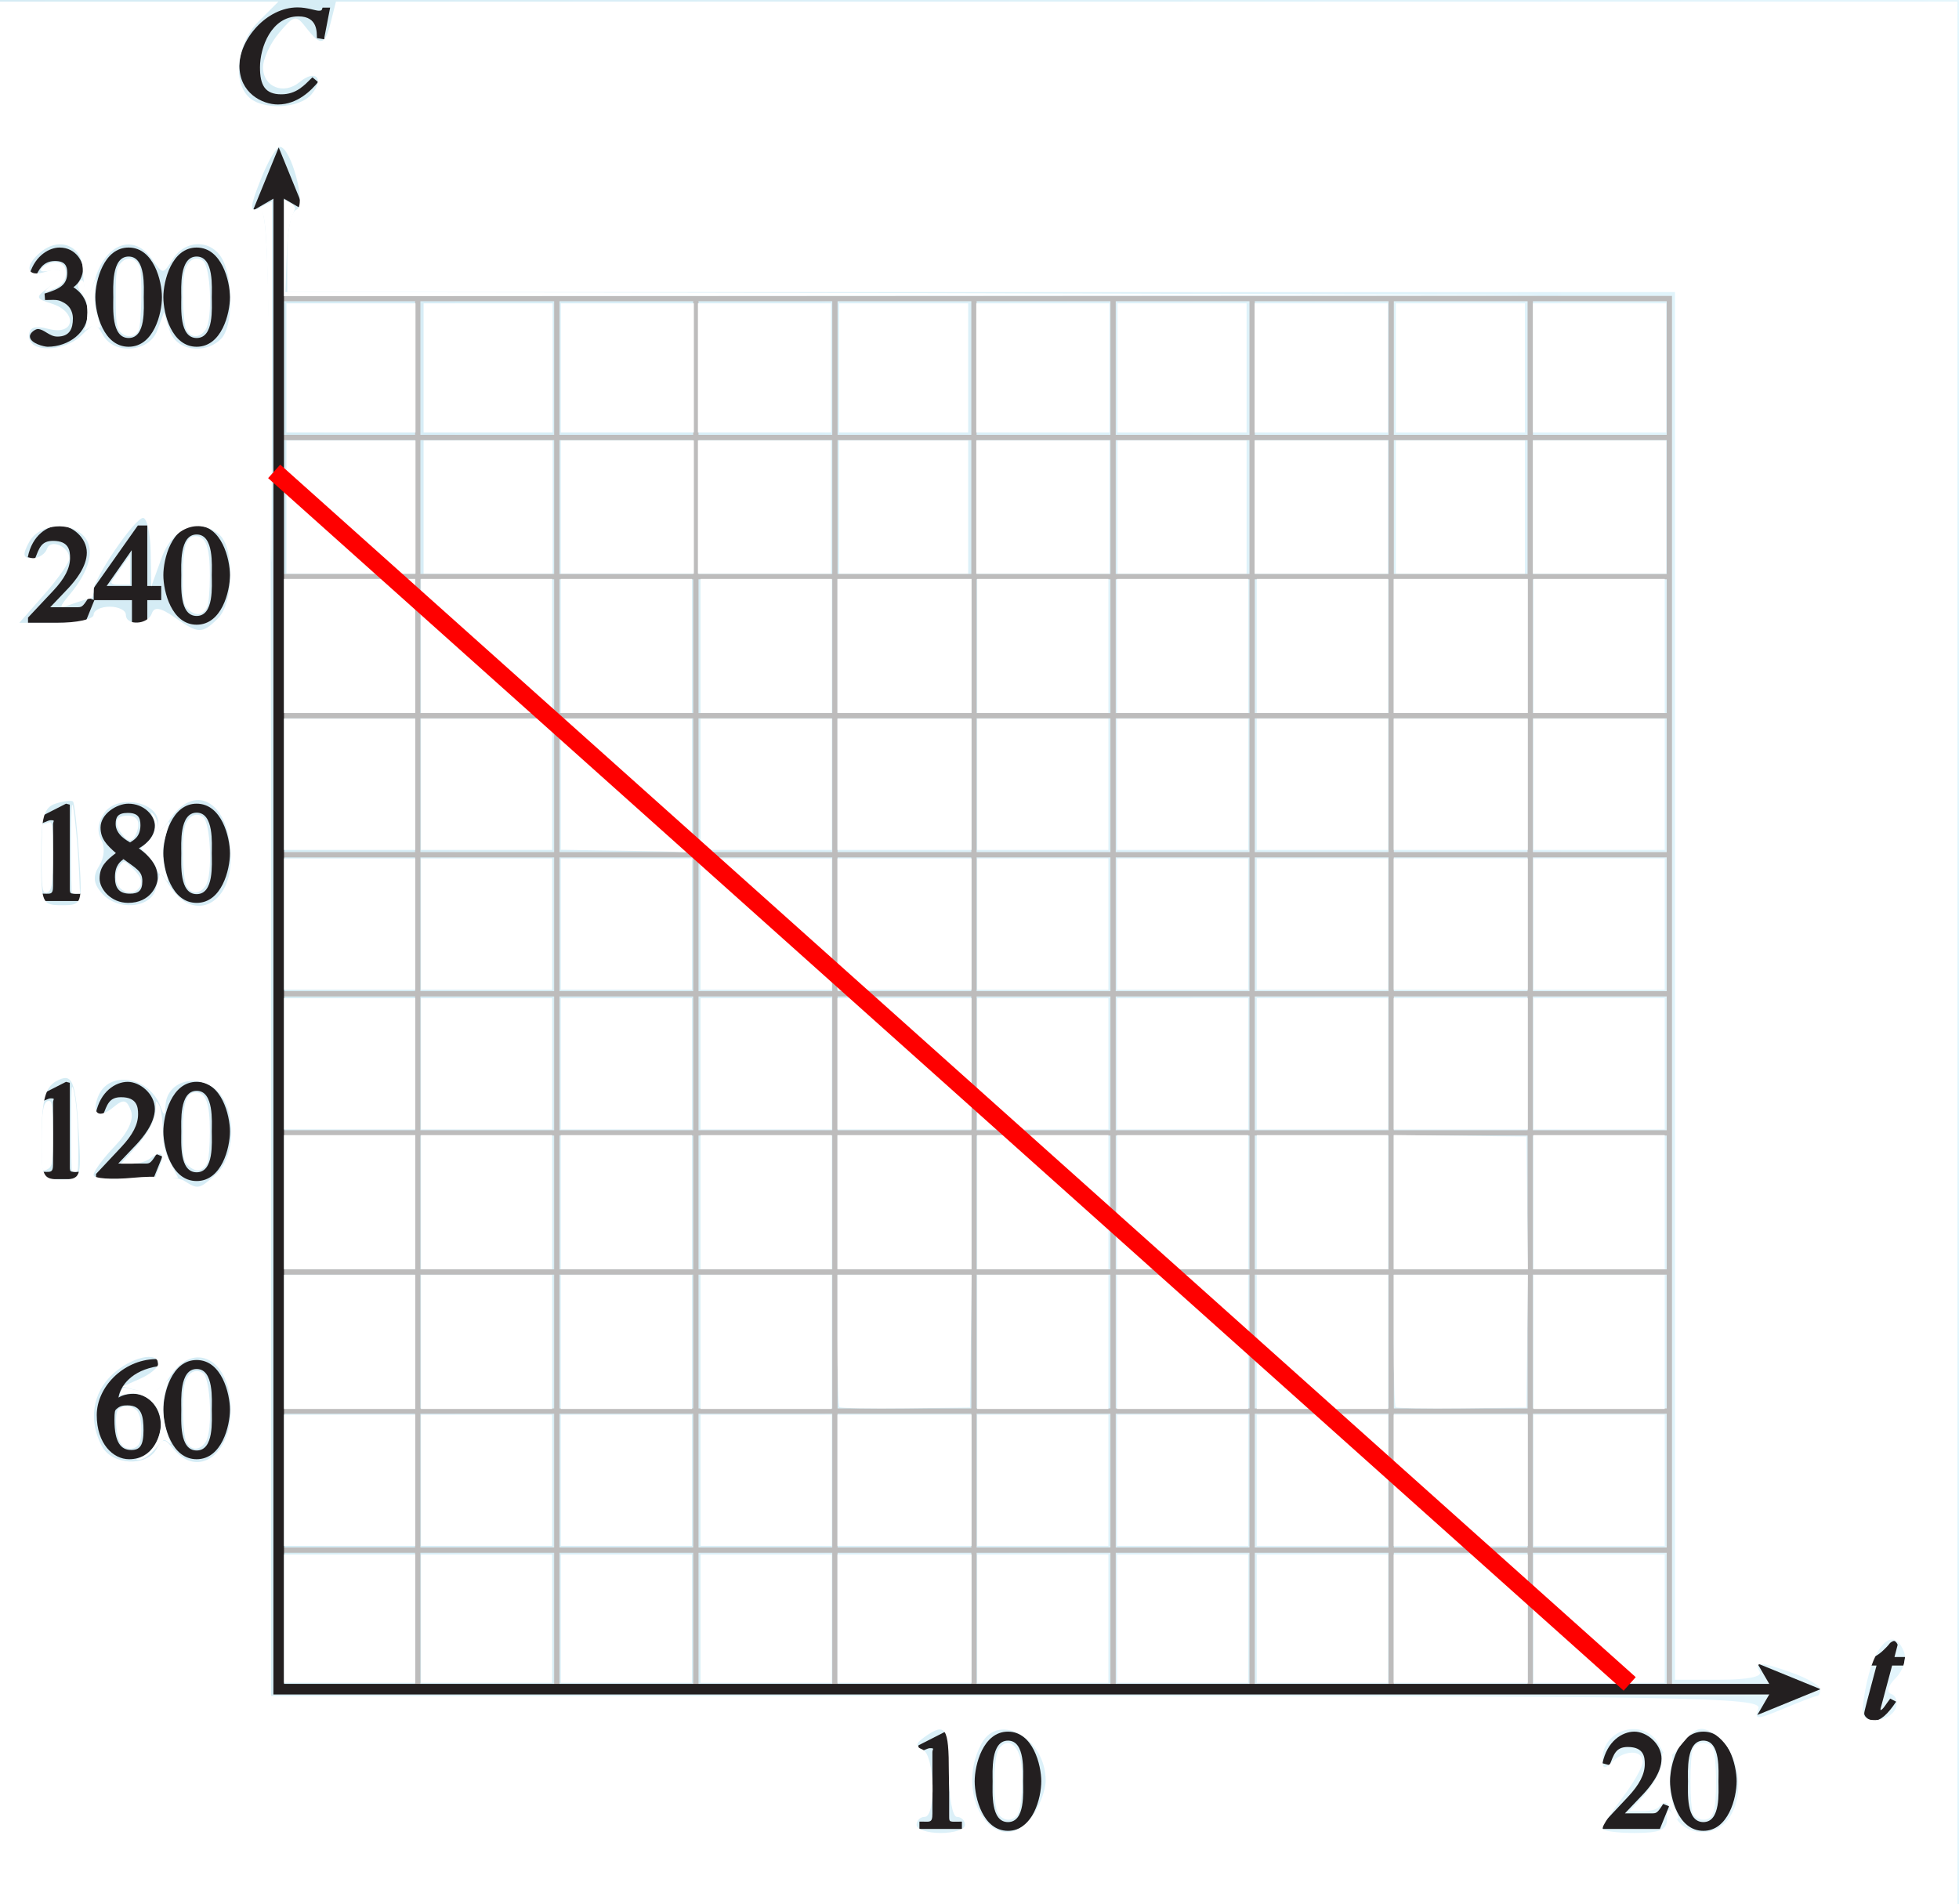 <?xml version="1.0" encoding="UTF-8" standalone="no"?>
<svg
   xmlns:dc="http://purl.org/dc/elements/1.1/"
   xmlns:cc="http://creativecommons.org/ns#"
   xmlns:rdf="http://www.w3.org/1999/02/22-rdf-syntax-ns#"
   xmlns:svg="http://www.w3.org/2000/svg"
   xmlns="http://www.w3.org/2000/svg"
   xmlns:xlink="http://www.w3.org/1999/xlink"
   xmlns:sodipodi="http://sodipodi.sourceforge.net/DTD/sodipodi-0.dtd"
   xmlns:inkscape="http://www.inkscape.org/namespaces/inkscape"
   width="129.6pt"
   height="125.972pt"
   viewBox="0 0 129.6 125.972"
   version="1.1"
   id="svg2"
   inkscape:version="0.91 r13725"
   sodipodi:docname="fig-in-ex-ans-1-1-3.svg">
  <rect x="0" y="0" width="129.6" height="125.972" fill="#333333" stroke="none"/>
  <sodipodi:namedview
     pagecolor="#ffffff"
     bordercolor="#666666"
     borderopacity="1"
     objecttolerance="10"
     gridtolerance="10"
     guidetolerance="10"
     inkscape:pageopacity="0"
     inkscape:pageshadow="2"
     inkscape:window-width="731"
     inkscape:window-height="661"
     id="namedview168"
     showgrid="false"
     inkscape:zoom="1.6129118"
     inkscape:cx="172.11996"
     inkscape:cy="81.038135"
     inkscape:window-x="0"
     inkscape:window-y="0"
     inkscape:window-maximized="0"
     inkscape:current-layer="svg2" />
  <defs
     id="defs4">
    <g
       id="g6">
      <symbol
         overflow="visible"
         id="glyph0-0">
        <path
           style="stroke:none;"
           d=""
           id="path9" />
      </symbol>
      <symbol
         overflow="visible"
         id="glyph0-1">
        <path
           style="stroke:none;"
           d="M 1.375 -2.969 C 2 -2.984 2.094 -2.984 2.422 -2.812 C 3 -2.516 3.062 -1.984 3.062 -1.75 C 3.062 -1.078 2.859 -0.547 2.031 -0.547 C 1.5 -0.547 1.156 -1.047 0.734 -1.047 C 0.594 -1.047 0.219 -0.812 0.219 -0.562 C 0.219 -0.094 1.172 0.125 1.391 0.125 C 2.797 0.125 4.047 -0.844 4.047 -2.109 C 4.047 -3.297 3.109 -3.797 3.094 -3.812 C 3.453 -4.047 3.734 -4.547 3.734 -5.047 C 3.734 -5.406 3.328 -6.438 2.172 -6.438 C 1.562 -6.438 0.594 -5.969 0.203 -4.688 L 0.609 -4.562 C 0.797 -4.891 1.047 -5.547 1.875 -5.547 C 2.531 -5.547 2.688 -5.234 2.688 -4.781 C 2.688 -3.953 2.188 -3.703 1.188 -3.391 L 1.219 -2.969 Z M 1.375 -2.969 "
           id="path12" />
      </symbol>
      <symbol
         overflow="visible"
         id="glyph0-2">
        <path
           style="stroke:none;"
           d="M 2.25 -5.844 C 3.406 -5.844 3.25 -3.766 3.25 -3.156 C 3.25 -2.438 3.406 -0.453 2.25 -0.453 C 1.094 -0.453 1.234 -2.422 1.234 -3.156 C 1.234 -3.766 1.094 -5.844 2.25 -5.844 Z M 2.25 -6.438 C 0.594 -6.438 0.047 -4.219 0.047 -3.156 C 0.047 -2.062 0.594 0.125 2.25 0.125 C 3.906 0.125 4.453 -2.062 4.453 -3.156 C 4.453 -4.219 3.906 -6.438 2.25 -6.438 Z M 2.25 -6.438 "
           id="path15" />
      </symbol>
      <symbol
         overflow="visible"
         id="glyph0-3">
        <path
           style="stroke:none;"
           d="M 1.062 0 L 3.703 0 L 3.703 -0.484 C 2.875 -0.484 2.859 -0.406 2.859 -0.844 L 2.859 -6.375 L 2.609 -6.438 L 0.828 -5.531 L 0.828 -5.062 C 1.5 -5.344 1.5 -5.344 1.609 -5.344 C 1.922 -5.344 1.75 -5.281 1.75 -5.078 L 1.75 -1.016 C 1.75 -0.344 1.578 -0.5 0.891 -0.484 L 0.891 0 Z M 1.062 0 "
           id="path18" />
      </symbol>
      <symbol
         overflow="visible"
         id="glyph0-4">
        <path
           style="stroke:none;"
           d="M 1.781 -2.859 C 2.812 -2.109 3.156 -1.969 3.156 -1.312 C 3.156 -0.672 2.891 -0.484 2.328 -0.484 C 1.609 -0.484 1.344 -0.875 1.344 -1.578 C 1.344 -2.391 1.734 -2.625 1.906 -2.766 Z M 0.328 -1.484 C 0.328 -0.781 1.094 0.125 2.219 0.125 C 3.703 0.125 4.172 -1.047 4.172 -1.516 C 4.172 -2.125 3.938 -2.766 2.922 -3.484 C 3.219 -3.641 3.984 -4.156 3.984 -4.984 C 3.984 -5.656 3.266 -6.438 2.234 -6.438 C 1.469 -6.438 0.391 -5.766 0.391 -4.859 C 0.391 -4.125 0.797 -3.703 1.406 -3.172 C 0.75 -2.672 0.328 -2.266 0.328 -1.484 Z M 1.391 -5.094 C 1.391 -5.531 1.516 -5.828 2.188 -5.828 C 2.875 -5.828 3.031 -5.516 3.031 -5.016 C 3.031 -4.234 2.562 -4.016 2.344 -3.875 C 2.141 -4 1.391 -4.391 1.391 -5.094 Z M 1.391 -5.094 "
           id="path21" />
      </symbol>
      <symbol
         overflow="visible"
         id="glyph0-5">
        <path
           style="stroke:none;"
           d="M 4.281 -1.578 L 4.094 -1.656 C 3.688 -1.016 3.641 -1.031 3.297 -1.031 L 1.562 -1.031 L 2.781 -2.312 C 3.172 -2.734 3.984 -3.688 3.984 -4.641 C 3.984 -5.641 3 -6.438 2.188 -6.438 C 1.391 -6.438 0.375 -5.812 0.078 -4.344 L 0.547 -4.219 C 0.828 -4.906 0.938 -5.422 1.75 -5.422 C 2.812 -5.422 2.875 -4.766 2.875 -4.297 C 2.875 -3.625 2.531 -2.938 1.75 -2.109 L 0.094 -0.344 L 0.094 0 L 3.875 0 L 4.484 -1.5 Z M 4.281 -1.578 "
           id="path24" />
      </symbol>
      <symbol
         overflow="visible"
         id="glyph0-6">
        <path
           style="stroke:none;"
           d="M 4.25 -2.438 L 3.484 -2.438 L 3.484 -6.438 L 2.859 -6.438 L -0.062 -2.297 L -0.062 -1.5 L 2.469 -1.5 L 2.469 0 L 3.484 0 L 3.484 -1.5 L 4.406 -1.5 L 4.406 -2.438 Z M 2.625 -2.438 L 0.797 -2.438 L 2.688 -5.141 L 2.453 -5.141 L 2.453 -2.438 Z M 2.625 -2.438 "
           id="path27" />
      </symbol>
      <symbol
         overflow="visible"
         id="glyph0-7">
        <path
           style="stroke:none;"
           d="M 4.016 -6.5 C 1.844 -6.438 0.141 -4.609 0.141 -2.797 C 0.141 -0.906 1.219 0.125 2.281 0.125 C 3.891 0.125 4.375 -1.469 4.375 -2.141 C 4.375 -3.344 3.516 -4.203 2.562 -4.203 C 2.047 -4.203 1.734 -4.047 1.578 -3.953 C 1.703 -4.719 2.438 -5.766 4.219 -6.031 L 4.156 -6.516 Z M 2.172 -3.438 C 3.125 -3.438 3.234 -2.703 3.234 -1.781 C 3.234 -0.766 2.984 -0.484 2.422 -0.484 C 1.75 -0.484 1.312 -0.969 1.312 -2.469 C 1.312 -3.016 1.344 -3.109 1.438 -3.188 C 1.672 -3.406 1.875 -3.438 2.172 -3.438 Z M 2.172 -3.438 "
           id="path30" />
      </symbol>
      <symbol
         overflow="visible"
         id="glyph1-0">
        <path
           style="stroke:none;"
           d=""
           id="path33" />
      </symbol>
      <symbol
         overflow="visible"
         id="glyph1-1">
        <path
           style="stroke:none;"
           d="M 6.031 -4.312 L 6.406 -6.25 L 5.906 -6.25 C 5.844 -6.125 5.906 -6.047 5.656 -6.047 C 5.438 -6.047 4.891 -6.266 4.25 -6.266 C 2.188 -6.266 0.406 -4.141 0.406 -2.406 C 0.406 -0.609 1.906 0.156 2.953 0.156 C 4.266 0.156 5.188 -0.812 5.609 -1.328 L 5.234 -1.641 C 4.688 -1.109 4.188 -0.516 3.172 -0.516 C 2.094 -0.516 1.766 -1.125 1.766 -2.297 C 1.766 -3.625 2.516 -5.672 4.312 -5.672 C 5.609 -5.672 5.516 -4.594 5.531 -4.234 L 6.016 -4.156 Z M 6.031 -4.312 "
           id="path36" />
      </symbol>
      <symbol
         overflow="visible"
         id="glyph1-2">
        <path
           style="stroke:none;"
           d="M 2.656 -4.125 L 2.156 -4.125 L 2.359 -4.906 C 2.391 -4.984 2.203 -5.203 2.141 -5.188 C 2.047 -5.203 1.891 -5.078 1.859 -5.047 C 1.609 -4.719 1.172 -4.312 0.875 -4.172 C 0.719 -4.094 0.469 -4.016 0.406 -3.938 C 0.391 -3.891 0.328 -3.75 0.359 -3.562 L 0.969 -3.562 L 0.359 -1.266 C 0.328 -1.109 0.156 -0.531 0.156 -0.391 C 0.156 -0.125 0.578 0.094 0.766 0.094 C 1.234 0.094 1.703 -0.328 2.266 -1.172 L 1.875 -1.375 C 1.578 -1 1.391 -0.609 1.203 -0.609 C 1.109 -0.609 1.234 -0.547 1.234 -0.625 C 1.234 -0.656 1.234 -0.672 1.234 -0.703 L 2 -3.562 L 2.766 -3.562 L 2.859 -4.125 Z M 2.656 -4.125 "
           id="path39" />
      </symbol>
    </g>
    <linearGradient
       id="linear0"
       gradientUnits="userSpaceOnUse"
       x1="157.495"
       y1="128"
       x2="249.144"
       y2="128"
       gradientTransform="matrix(1.414,0,0,1.565,-222.714,-260.788)">
      <stop
         offset="0"
         style="stop-color:rgb(83.293%,92.305%,95.808%);stop-opacity:1;"
         id="stop42" />
      <stop
         offset="0.062"
         style="stop-color:rgb(83.485%,92.433%,95.912%);stop-opacity:1;"
         id="stop44" />
      <stop
         offset="0.125"
         style="stop-color:rgb(83.868%,92.693%,96.118%);stop-opacity:1;"
         id="stop46" />
      <stop
         offset="0.188"
         style="stop-color:rgb(84.253%,92.952%,96.326%);stop-opacity:1;"
         id="stop48" />
      <stop
         offset="0.25"
         style="stop-color:rgb(84.637%,93.21%,96.532%);stop-opacity:1;"
         id="stop50" />
      <stop
         offset="0.312"
         style="stop-color:rgb(85.023%,93.469%,96.739%);stop-opacity:1;"
         id="stop52" />
      <stop
         offset="0.375"
         style="stop-color:rgb(85.411%,93.73%,96.947%);stop-opacity:1;"
         id="stop54" />
      <stop
         offset="0.438"
         style="stop-color:rgb(85.799%,93.99%,97.153%);stop-opacity:1;"
         id="stop56" />
      <stop
         offset="0.5"
         style="stop-color:rgb(86.188%,94.249%,97.36%);stop-opacity:1;"
         id="stop58" />
      <stop
         offset="0.562"
         style="stop-color:rgb(86.578%,94.51%,97.569%);stop-opacity:1;"
         id="stop60" />
      <stop
         offset="0.625"
         style="stop-color:rgb(86.967%,94.771%,97.775%);stop-opacity:1;"
         id="stop62" />
      <stop
         offset="0.688"
         style="stop-color:rgb(87.358%,95.032%,97.983%);stop-opacity:1;"
         id="stop64" />
      <stop
         offset="0.75"
         style="stop-color:rgb(87.75%,95.291%,98.189%);stop-opacity:1;"
         id="stop66" />
      <stop
         offset="0.812"
         style="stop-color:rgb(88.144%,95.554%,98.398%);stop-opacity:1;"
         id="stop68" />
      <stop
         offset="0.875"
         style="stop-color:rgb(88.538%,95.816%,98.605%);stop-opacity:1;"
         id="stop70" />
      <stop
         offset="0.938"
         style="stop-color:rgb(88.933%,96.077%,98.813%);stop-opacity:1;"
         id="stop72" />
      <stop
         offset="1"
         style="stop-color:rgb(89.328%,96.339%,99.02%);stop-opacity:1;"
         id="stop74" />
    </linearGradient>
    <clipPath
       id="clip1">
      <path
         d="M 1.285 16 L 16 16 L 16 23 L 1.285 23 Z M 1.285 16 "
         id="path77" />
    </clipPath>
    <clipPath
       id="clip2">
      <path
         d="M 1.285 34 L 16 34 L 16 42 L 1.285 42 Z M 1.285 34 "
         id="path80" />
    </clipPath>
    <clipPath
       id="clip3">
      <path
         d="M 123 108 L 126.285 108 L 126.285 114 L 123 114 Z M 123 108 "
         id="path83" />
    </clipPath>
  </defs>
  <g
     id="surface1">
    <path
       style=" stroke:none;fill-rule:nonzero;fill:url(#linear0);"
       d="M 0 0 L 0 125.973 L 129.602 125.973 L 129.602 0 Z M 0 0 "
       id="path86" />
    <g
       clip-path="url(#clip1)"
       clip-rule="nonzero"
       id="g88">
      <g
         style="fill:rgb(13.73%,12.16%,12.549%);fill-opacity:1;"
         id="g90">
        <use
           xlink:href="#glyph0-1"
           x="1.76"
           y="22.816"
           id="use92" />
        <use
           xlink:href="#glyph0-2"
           x="6.26"
           y="22.816"
           id="use94" />
        <use
           xlink:href="#glyph0-2"
           x="10.76"
           y="22.816"
           id="use96" />
      </g>
    </g>
    <g
       style="fill:rgb(13.73%,12.16%,12.549%);fill-opacity:1;"
       id="g98">
      <use
         xlink:href="#glyph0-3"
         x="1.76"
         y="59.611"
         id="use100" />
      <use
         xlink:href="#glyph0-4"
         x="6.26"
         y="59.611"
         id="use102" />
      <use
         xlink:href="#glyph0-2"
         x="10.76"
         y="59.611"
         id="use104" />
    </g>
    <g
       clip-path="url(#clip2)"
       clip-rule="nonzero"
       id="g106">
      <g
         style="fill:rgb(13.73%,12.16%,12.549%);fill-opacity:1;"
         id="g108">
        <use
           xlink:href="#glyph0-5"
           x="1.76"
           y="41.206"
           id="use110" />
        <use
           xlink:href="#glyph0-6"
           x="6.26"
           y="41.206"
           id="use112" />
        <use
           xlink:href="#glyph0-2"
           x="10.76"
           y="41.206"
           id="use114" />
      </g>
    </g>
    <g
       style="fill:rgb(13.73%,12.16%,12.549%);fill-opacity:1;"
       id="g116">
      <use
         xlink:href="#glyph0-3"
         x="1.76"
         y="78.014"
         id="use118" />
      <use
         xlink:href="#glyph0-5"
         x="6.26"
         y="78.014"
         id="use120" />
      <use
         xlink:href="#glyph0-2"
         x="10.76"
         y="78.014"
         id="use122" />
    </g>
    <g
       style="fill:rgb(13.73%,12.16%,12.549%);fill-opacity:1;"
       id="g124">
      <use
         xlink:href="#glyph0-7"
         x="6.26"
         y="96.419"
         id="use126" />
      <use
         xlink:href="#glyph0-2"
         x="10.76"
         y="96.419"
         id="use128" />
    </g>
    <g
       style="fill:rgb(13.73%,12.16%,12.549%);fill-opacity:1;"
       id="g130">
      <use
         xlink:href="#glyph0-3"
         x="59.934"
         y="121.005"
         id="use132" />
      <use
         xlink:href="#glyph0-2"
         x="64.434"
         y="121.005"
         id="use134" />
    </g>
    <g
       style="fill:rgb(13.73%,12.16%,12.549%);fill-opacity:1;"
       id="g136">
      <use
         xlink:href="#glyph0-5"
         x="105.937"
         y="121.005"
         id="use138" />
      <use
         xlink:href="#glyph0-2"
         x="110.437"
         y="121.005"
         id="use140" />
    </g>
    <path
       style="fill:none;stroke-width:0.35;stroke-linecap:butt;stroke-linejoin:miter;stroke:rgb(74.12%,73.648%,73.766%);stroke-opacity:1;stroke-miterlimit:4;"
       d="M 466.652 217.026 L 558.652 217.026 M 466.652 198.62 L 558.652 198.62 M 466.652 180.222 L 558.652 180.222 M 466.652 161.815 L 558.652 161.815 M 466.652 143.413 L 558.652 143.413 M 475.851 134.214 L 475.851 226.218 M 485.05 134.214 L 485.05 226.218 M 494.249 134.214 L 494.249 226.218 M 503.449 134.214 L 503.449 226.218 M 521.851 134.214 L 521.851 226.218 M 531.05 134.214 L 531.05 226.218 M 540.249 134.214 L 540.249 226.218 M 549.449 134.214 L 549.449 226.218 M 466.652 226.218 L 558.652 226.218 L 558.652 134.214 L 466.652 134.214 Z M 466.652 207.823 L 558.652 207.823 M 466.652 189.421 L 558.652 189.421 M 466.652 171.019 L 558.652 171.019 M 466.652 152.612 L 558.652 152.612 M 512.648 134.214 L 512.648 226.218 "
       transform="matrix(1,0,0,-1,-448.214,245.972)"
       id="path142" />
    <path
       style="fill:none;stroke-width:0.7;stroke-linecap:butt;stroke-linejoin:miter;stroke:rgb(13.73%,12.16%,12.549%);stroke-opacity:1;stroke-miterlimit:4;"
       d="M 565.687 134.214 L 466.652 134.214 L 466.652 233.249 "
       transform="matrix(1,0,0,-1,-448.214,245.972)"
       id="path144" />
    <path
       style=" stroke:none;fill-rule:nonzero;fill:rgb(13.73%,12.16%,12.549%);fill-opacity:1;"
       d="M 18.438 9.754 L 20.145 13.934 L 18.438 12.941 L 16.73 13.934 L 18.438 9.754 "
       id="path146" />
    <path
       style=" stroke:none;fill-rule:nonzero;fill:rgb(13.73%,12.16%,12.549%);fill-opacity:1;"
       d="M 120.438 111.758 L 116.258 113.465 L 117.25 111.758 L 116.258 110.051 L 120.438 111.758 "
       id="path148" />
    <g
       style="fill:rgb(13.73%,12.16%,12.549%);fill-opacity:1;"
       id="g150">
      <use
         xlink:href="#glyph1-1"
         x="15.434"
         y="6.756"
         id="use152" />
    </g>
    <g
       clip-path="url(#clip3)"
       clip-rule="nonzero"
       id="g154">
      <g
         style="fill:rgb(13.73%,12.16%,12.549%);fill-opacity:1;"
         id="g156">
        <use
           xlink:href="#glyph1-2"
           x="123.175"
           y="113.757"
           id="use158" />
      </g>
    </g>
    <path
       style="fill:none;stroke-width:0.5;stroke-linecap:butt;stroke-linejoin:miter;stroke:rgb(100%,100%,100%);stroke-opacity:1;stroke-miterlimit:10;"
       d="M 41.999 803.999 L 41.999 779.999 M -0.001 761.999 L 23.999 761.999 M 653.999 803.999 L 653.999 779.999 M 695.999 761.999 L 671.999 761.999 M 41.999 -0.001 L 41.999 23.999 M -0.001 41.999 L 23.999 41.999 M 653.999 -0.001 L 653.999 23.999 M 695.999 41.999 L 671.999 41.999 "
       transform="matrix(1,0,0,-1,-448.214,245.972)"
       id="path160" />
    <path
       style="fill:none;stroke-width:0.25;stroke-linecap:butt;stroke-linejoin:miter;stroke:rgb(0%,0%,0%);stroke-opacity:1;stroke-miterlimit:10;"
       d="M 41.999 803.999 L 41.999 779.999 M -0.001 761.999 L 23.999 761.999 M 653.999 803.999 L 653.999 779.999 M 695.999 761.999 L 671.999 761.999 M 41.999 -0.001 L 41.999 23.999 M -0.001 41.999 L 23.999 41.999 M 653.999 -0.001 L 653.999 23.999 M 695.999 41.999 L 671.999 41.999 "
       transform="matrix(1,0,0,-1,-448.214,245.972)"
       id="path162" />
    <path
       style="fill:none;stroke-width:0.5;stroke-linecap:butt;stroke-linejoin:miter;stroke:rgb(100%,100%,100%);stroke-opacity:1;stroke-miterlimit:10;"
       d="M 323.999 791.999 L 371.999 791.999 M 323.999 11.999 L 371.999 11.999 M 11.999 425.999 L 11.999 377.999 M 683.999 425.999 L 683.999 377.999 M 347.999 803.999 L 347.999 779.999 M 347.999 23.999 L 347.999 -0.001 M -0.001 401.999 L 23.999 401.999 M 671.999 401.999 L 695.999 401.999 M 347.999 791.999 L 353.999 791.999 C 353.999 788.687 351.312 785.999 347.999 785.999 C 344.687 785.999 341.999 788.687 341.999 791.999 C 341.999 795.312 344.687 797.999 347.999 797.999 C 351.312 797.999 353.999 795.312 353.999 791.999 M 347.999 11.999 L 353.999 11.999 C 353.999 8.687 351.312 5.999 347.999 5.999 C 344.687 5.999 341.999 8.687 341.999 11.999 C 341.999 15.312 344.687 17.999 347.999 17.999 C 351.312 17.999 353.999 15.312 353.999 11.999 M 11.999 401.999 L 17.999 401.999 C 17.999 398.687 15.312 395.999 11.999 395.999 C 8.687 395.999 5.999 398.687 5.999 401.999 C 5.999 405.312 8.687 407.999 11.999 407.999 C 15.312 407.999 17.999 405.312 17.999 401.999 M 683.999 401.999 L 689.999 401.999 C 689.999 398.687 687.312 395.999 683.999 395.999 C 680.687 395.999 677.999 398.687 677.999 401.999 C 677.999 405.312 680.687 407.999 683.999 407.999 C 687.312 407.999 689.999 405.312 689.999 401.999 "
       transform="matrix(1,0,0,-1,-448.214,245.972)"
       id="path164" />
    <path
       style="fill:none;stroke-width:0.25;stroke-linecap:butt;stroke-linejoin:miter;stroke:rgb(0%,0%,0%);stroke-opacity:1;stroke-miterlimit:10;"
       d="M 323.999 791.999 L 371.999 791.999 M 323.999 11.999 L 371.999 11.999 M 11.999 425.999 L 11.999 377.999 M 683.999 425.999 L 683.999 377.999 M 347.999 803.999 L 347.999 779.999 M 347.999 23.999 L 347.999 -0.001 M -0.001 401.999 L 23.999 401.999 M 671.999 401.999 L 695.999 401.999 M 347.999 791.999 L 353.999 791.999 C 353.999 788.687 351.312 785.999 347.999 785.999 C 344.687 785.999 341.999 788.687 341.999 791.999 C 341.999 795.312 344.687 797.999 347.999 797.999 C 351.312 797.999 353.999 795.312 353.999 791.999 M 347.999 11.999 L 353.999 11.999 C 353.999 8.687 351.312 5.999 347.999 5.999 C 344.687 5.999 341.999 8.687 341.999 11.999 C 341.999 15.312 344.687 17.999 347.999 17.999 C 351.312 17.999 353.999 15.312 353.999 11.999 M 11.999 401.999 L 17.999 401.999 C 17.999 398.687 15.312 395.999 11.999 395.999 C 8.687 395.999 5.999 398.687 5.999 401.999 C 5.999 405.312 8.687 407.999 11.999 407.999 C 15.312 407.999 17.999 405.312 17.999 401.999 M 683.999 401.999 L 689.999 401.999 C 689.999 398.687 687.312 395.999 683.999 395.999 C 680.687 395.999 677.999 398.687 677.999 401.999 C 677.999 405.312 680.687 407.999 683.999 407.999 C 687.312 407.999 689.999 405.312 689.999 401.999 "
       transform="matrix(1,0,0,-1,-448.214,245.972)"
       id="path166" />
  </g>
  <path
     style="fill:#ffffff"
     d="m -0.268,78.866 0,-78.732 11.646,0 11.646,0 -1.638,1.638 C 19.623,3.535 19.203,6.66 20.55,8.007 c 1.125,1.125 4.211,0.997 5.218,-0.216 1.092,-1.316 0.325,-2.096 -0.99,-1.005 -1.318,1.094 -3.027,0.406 -3.027,-1.219 0,-0.705 0.6,-1.99 1.334,-2.857 1.252,-1.479 1.389,-1.504 2.242,-0.408 1.211,1.557 1.54,1.476 2.036,-0.5 l 0.419,-1.668 67.043,0 67.043,0 0,78.732 0,78.732 -81.068,0 -81.068,0 0,-78.732 z M 79.799,150.926 c 0,-0.367 -0.3,-0.667 -0.667,-0.667 -0.367,0 -0.667,-1.651 -0.667,-3.67 0,-3.768 -0.271,-4.166 -2.002,-2.941 -0.753,0.533 -0.794,0.792 -0.167,1.046 0.988,0.401 1.143,5.565 0.167,5.565 -0.367,0 -0.667,0.3 -0.667,0.667 0,0.367 0.901,0.667 2.002,0.667 1.101,0 2.002,-0.3 2.002,-0.667 z m 5.634,-0.816 c 0.571,-0.816 1.039,-2.1 1.039,-2.854 0,-3.483 -3.888,-5.711 -5.314,-3.046 -2.427,4.534 1.468,9.909 4.276,5.9 z m 52.415,0.355 c 0,-1.027 0.078,-1.022 0.871,0.063 0.533,0.729 1.499,1.102 2.489,0.962 3.148,-0.448 3.46,-6.326 0.435,-8.168 -0.981,-0.597 -1.447,-0.447 -2.464,0.792 -1.248,1.52 -1.259,1.521 -1.983,0.167 -1.21,-2.26 -4.685,-1.34 -4.685,1.241 0,0.778 0.178,0.823 0.801,0.2 1.019,-1.019 2.535,-1.037 2.535,-0.03 0,0.424 -0.751,1.755 -1.668,2.958 -0.917,1.203 -1.668,2.357 -1.668,2.565 0,0.208 1.201,0.378 2.669,0.378 2.062,0 2.669,-0.257 2.669,-1.128 z m 12.425,-10.214 c 0.139,0 0.252,-0.24 0.252,-0.533 0,-0.293 -0.997,-0.894 -2.216,-1.334 -2.699,-0.976 -3.327,-1.006 -2.788,-0.134 0.256,0.414 -0.994,0.667 -3.297,0.667 l -3.709,0 0,-57.381 0,-57.381 -57.381,0 -57.381,0 0,-3.281 c 0,-1.87 0.328,-3.39 0.763,-3.535 0.857,-0.286 -0.448,-5.195 -1.381,-5.195 -0.283,0 -0.997,1.228 -1.586,2.729 -0.908,2.312 -0.924,2.672 -0.101,2.356 0.845,-0.324 0.971,7.61 0.971,61.325 l 0,61.697 61.697,0 c 55.777,0 61.659,0.1 61.295,1.047 -0.365,0.951 -0.172,0.951 2.104,0 1.378,-0.576 2.619,-1.047 2.758,-1.047 z m 6.482,1.044 c 0.202,-0.527 0.044,-1.066 -0.352,-1.197 -0.439,-0.146 -0.294,-0.664 0.369,-1.328 0.599,-0.599 0.907,-1.561 0.685,-2.139 -0.867,-2.261 -2.528,-0.645 -3.206,3.12 -0.394,2.186 -0.287,2.502 0.842,2.502 0.711,0 1.459,-0.431 1.661,-0.958 z M 12.927,119.858 c 0.529,-0.946 0.664,-0.946 1.449,0 1.984,2.39 4.706,0.485 4.706,-3.294 0,-4.132 -3.025,-5.783 -5.019,-2.739 -0.755,1.152 -1.448,1.493 -2.486,1.221 l -1.439,-0.376 1.47,-0.656 c 0.808,-0.361 1.47,-0.91 1.47,-1.221 0,-1.083 -2.26,-0.555 -3.794,0.885 -1.649,1.549 -1.977,3.832 -0.854,5.933 0.833,1.556 3.677,1.713 4.497,0.248 z m 4.935,-22.747 c 1.776,-1.607 1.647,-5.861 -0.217,-7.166 -1.686,-1.181 -3.868,-0.378 -3.953,1.455 -0.042,0.916 -0.124,0.944 -0.41,0.143 -0.903,-2.528 -4.318,-3.081 -5.178,-0.84 -0.551,1.435 0.078,1.857 1.28,0.86 0.827,-0.686 1.086,-0.636 1.437,0.278 0.274,0.714 -0.203,1.775 -1.327,2.947 -0.965,1.007 -1.755,2.078 -1.755,2.38 0,0.302 1.483,0.406 3.295,0.232 1.812,-0.174 3.689,-0.067 4.17,0.239 1.183,0.751 1.261,0.735 2.658,-0.529 z M 6.534,94.045 C 6.256,89.266 6.003,88.659 4.614,89.436 c -0.852,0.477 -1.146,1.574 -1.174,4.373 -0.036,3.551 0.045,3.737 1.63,3.738 1.593,0.001 1.659,-0.156 1.464,-3.502 z M 6.534,70.692 C 6.375,68.399 6.153,66.42 6.041,66.294 5.929,66.169 5.29,66.241 4.62,66.453 3.619,66.771 3.402,67.554 3.402,70.851 c 0,3.861 0.064,4.011 1.711,4.011 1.684,0 1.706,-0.064 1.421,-4.17 z m 6.357,2.808 0.356,-1.362 0.954,1.362 c 1.927,2.751 4.881,1.247 4.881,-2.485 0,-4.525 -2.813,-6.419 -4.966,-3.344 -0.843,1.203 -1.039,1.269 -1.039,0.346 0,-1.718 -3.315,-2.339 -4.419,-0.829 -0.547,0.748 -0.66,1.582 -0.301,2.223 0.342,0.611 0.282,1.494 -0.148,2.183 -0.535,0.857 -0.496,1.43 0.153,2.212 1.284,1.547 4.094,1.357 4.529,-0.307 z m 5.143,-22.372 c 1.318,-1.318 1.374,-5.858 0.084,-6.928 -1.727,-1.434 -3.86,-0.552 -4.767,1.971 l -0.839,2.335 -0.051,-2.836 c -0.028,-1.56 -0.311,-2.836 -0.629,-2.836 -0.68,0 -4.092,4.996 -4.092,5.991 0,0.375 -0.126,0.682 -0.279,0.682 -0.153,0 -0.829,0.201 -1.501,0.447 -1.135,0.415 -1.146,0.356 -0.156,-0.834 1.601,-1.924 2.049,-3.678 1.199,-4.701 -1.128,-1.359 -3.778,-1.118 -4.6,0.418 -0.562,1.05 -0.507,1.334 0.255,1.334 0.533,0 1.087,-0.353 1.23,-0.785 0.286,-0.857 1.851,-0.179 1.851,0.802 0,0.333 -0.932,1.666 -2.071,2.963 l -2.071,2.358 3.072,0 c 1.689,0 3.072,-0.3 3.072,-0.667 0,-0.367 0.601,-0.667 1.334,-0.667 0.734,0 1.334,0.3 1.334,0.667 0,0.941 1.835,0.834 2.155,-0.125 0.187,-0.562 0.732,-0.465 1.872,0.334 1.979,1.386 2.283,1.393 3.599,0.078 z M 6.763,27.703 c 1.05,-1.05 1.161,-1.05 1.749,0 0.935,1.671 3.825,1.434 4.492,-0.369 l 0.551,-1.49 0.473,1.49 c 0.523,1.647 2.909,2.034 4.253,0.69 0.983,-0.983 1.047,-4.831 0.11,-6.583 -0.888,-1.659 -3.071,-1.659 -4.108,0.001 -0.796,1.274 -0.82,1.273 -1.738,-0.038 -1.43,-2.042 -3.656,-1.358 -4.601,1.415 -0.808,2.37 -0.924,2.301 -1.104,-0.655 -0.115,-1.877 -1.955,-2.577 -3.469,-1.32 -1.404,1.165 -1.188,2.135 0.366,1.641 1.628,-0.517 1.742,0.222 0.209,1.343 -1.03,0.753 -1.002,0.862 0.334,1.286 2.141,0.679 1.946,2.642 -0.209,2.101 -1.231,-0.309 -1.668,-0.153 -1.668,0.595 0,1.386 2.941,1.313 4.362,-0.108 z"
     id="path3498"
     inkscape:connector-curvature="0"
     transform="scale(0.8,0.8)" />
  <path
     style="fill:#ffffff"
     d="m 23.685,30.425 0,-5.338 5.338,0 5.338,0 0,5.338 0,5.338 -5.338,0 -5.338,0 0,-5.338 z"
     id="path3500"
     inkscape:connector-curvature="0"
     transform="scale(0.8,0.8)" />
  <path
     style="fill:#ffffff"
     d="m 35.028,30.425 0,-5.338 5.338,0 5.338,0 0,5.338 0,5.338 -5.338,0 -5.338,0 0,-5.338 z"
     id="path3502"
     inkscape:connector-curvature="0"
     transform="scale(0.8,0.8)" />
  <path
     style="fill:#ffffff"
     d="m 46.371,30.425 0,-5.338 5.505,0 5.505,0 0,5.338 0,5.338 -5.505,0 -5.505,0 0,-5.338 z"
     id="path3504"
     inkscape:connector-curvature="0"
     transform="scale(0.8,0.8)" />
  <path
     style="fill:#ffffff"
     d="m 57.714,30.425 0,-5.338 5.505,0 5.505,0 0,5.338 0,5.338 -5.505,0 -5.505,0 0,-5.338 z"
     id="path3506"
     inkscape:connector-curvature="0"
     transform="scale(0.8,0.8)" />
  <path
     style="fill:#ffffff"
     d="m 69.39,30.425 0,-5.338 5.338,0 5.338,0 0,5.338 0,5.338 -5.338,0 -5.338,0 0,-5.338 z"
     id="path3508"
     inkscape:connector-curvature="0"
     transform="scale(0.8,0.8)" />
  <path
     style="fill:#ffffff"
     d="m 80.733,30.425 0,-5.338 5.505,0 5.505,0 0,5.338 0,5.338 -5.505,0 -5.505,0 0,-5.338 z"
     id="path3510"
     inkscape:connector-curvature="0"
     transform="scale(0.8,0.8)" />
  <path
     style="fill:#ffffff"
     d="m 92.409,30.425 0,-5.338 5.338,0 5.338,0 0,5.338 0,5.338 -5.338,0 -5.338,0 0,-5.338 z"
     id="path3512"
     inkscape:connector-curvature="0"
     transform="scale(0.8,0.8)" />
  <path
     style="fill:#ffffff"
     d="m 103.752,30.425 0,-5.338 5.505,0 5.505,0 0,5.338 0,5.338 -5.505,0 -5.505,0 0,-5.338 z"
     id="path3514"
     inkscape:connector-curvature="0"
     transform="scale(0.8,0.8)" />
  <path
     style="fill:#ffffff"
     d="m 115.429,30.425 0,-5.338 5.338,0 5.338,0 0,5.338 0,5.338 -5.338,0 -5.338,0 0,-5.338 z"
     id="path3516"
     inkscape:connector-curvature="0"
     transform="scale(0.8,0.8)" />
  <path
     style="fill:#ffffff"
     d="m 126.771,30.425 0,-5.338 5.505,0 5.505,0 0,5.338 0,5.338 -5.505,0 -5.505,0 0,-5.338 z"
     id="path3518"
     inkscape:connector-curvature="0"
     transform="scale(0.8,0.8)" />
  <path
     style="fill:#ffffff"
     d="m 126.771,41.935 0,-5.505 5.505,0 5.505,0 0,5.505 0,5.505 -5.505,0 -5.505,0 0,-5.505 z"
     id="path3520"
     inkscape:connector-curvature="0"
     transform="scale(0.8,0.8)" />
  <path
     style="fill:#ffffff"
     d="m 115.429,41.935 0,-5.505 5.338,0 5.338,0 0,5.505 0,5.505 -5.338,0 -5.338,0 0,-5.505 z"
     id="path3522"
     inkscape:connector-curvature="0"
     transform="scale(0.8,0.8)" />
  <path
     style="fill:#ffffff"
     d="m 103.752,41.935 0,-5.505 5.505,0 5.505,0 0,5.505 0,5.505 -5.505,0 -5.505,0 0,-5.505 z"
     id="path3524"
     inkscape:connector-curvature="0"
     transform="scale(0.8,0.8)" />
  <path
     style="fill:#ffffff"
     d="m 92.409,41.935 0,-5.505 5.338,0 5.338,0 0,5.505 0,5.505 -5.338,0 -5.338,0 0,-5.505 z"
     id="path3526"
     inkscape:connector-curvature="0"
     transform="scale(0.8,0.8)" />
  <path
     style="fill:#ffffff"
     d="m 80.733,41.935 0,-5.505 5.505,0 5.505,0 0,5.505 0,5.505 -5.505,0 -5.505,0 0,-5.505 z"
     id="path3528"
     inkscape:connector-curvature="0"
     transform="scale(0.8,0.8)" />
  <path
     style="fill:#ffffff"
     d="m 69.39,41.935 0,-5.505 5.338,0 5.338,0 0,5.505 0,5.505 -5.338,0 -5.338,0 0,-5.505 z"
     id="path3530"
     inkscape:connector-curvature="0"
     transform="scale(0.8,0.8)" />
  <path
     style="fill:#ffffff"
     d="m 57.714,41.935 0,-5.505 5.505,0 5.505,0 0,5.505 0,5.505 -5.505,0 -5.505,0 0,-5.505 z"
     id="path3532"
     inkscape:connector-curvature="0"
     transform="scale(0.8,0.8)" />
  <path
     style="fill:#ffffff"
     d="m 46.371,41.935 0,-5.505 5.505,0 5.505,0 0,5.505 0,5.505 -5.505,0 -5.505,0 0,-5.505 z"
     id="path3534"
     inkscape:connector-curvature="0"
     transform="scale(0.8,0.8)" />
  <path
     style="fill:#ffffff"
     d="m 35.028,41.935 0,-5.505 5.338,0 5.338,0 0,5.505 0,5.505 -5.338,0 -5.338,0 0,-5.505 z"
     id="path3536"
     inkscape:connector-curvature="0"
     transform="scale(0.8,0.8)" />
  <path
     style="fill:#ffffff"
     d="m 23.685,41.935 0,-5.505 5.338,0 5.338,0 0,5.505 0,5.505 -5.338,0 -5.338,0 0,-5.505 z"
     id="path3538"
     inkscape:connector-curvature="0"
     transform="scale(0.8,0.8)" />
  <path
     style="fill:#ffffff"
     d="m 15.429,27.295 c -0.323,-0.591 -0.416,-3.948 -0.136,-4.947 0.241,-0.859 0.913,-1.211 1.498,-0.784 0.633,0.462 0.805,4.796 0.226,5.679 -0.476,0.726 -1.206,0.75 -1.588,0.052 z"
     id="path3540"
     inkscape:connector-curvature="0"
     transform="scale(0.8,0.8)" />
  <path
     style="fill:#ffffff"
     d="M 9.94,27.455 C 9.651,27.165 9.57,26.546 9.57,24.624 c 0,-2.155 0.059,-2.519 0.477,-2.937 0.523,-0.523 1.223,-0.35 1.5,0.372 0.241,0.629 0.164,4.821 -0.099,5.31 -0.295,0.552 -1.002,0.592 -1.508,0.086 z"
     id="path3542"
     inkscape:connector-curvature="0"
     transform="scale(0.8,0.8)" />
  <path
     style="fill:#ffffff"
     d="m 15.661,50.485 c -0.492,-0.399 -0.537,-0.627 -0.54,-2.76 -0.003,-2.488 0.275,-3.387 1.048,-3.387 0.862,0 1.185,0.886 1.185,3.253 0,1.212 -0.103,2.397 -0.229,2.633 -0.348,0.65 -0.869,0.744 -1.464,0.262 z"
     id="path3544"
     inkscape:connector-curvature="0"
     transform="scale(0.8,0.8)" />
  <path
     style="fill:#ffffff"
     d="m 9.248,48.054 c 0.098,-0.162 0.476,-0.709 0.84,-1.215 l 0.662,-0.92 0,1.215 0,1.215 -0.84,0 c -0.609,0 -0.791,-0.081 -0.662,-0.295 z"
     id="path3546"
     inkscape:connector-curvature="0"
     transform="scale(0.8,0.8)" />
  <path
     style="fill:#ffffff"
     d="m 15.429,73.295 c -0.323,-0.591 -0.416,-3.948 -0.136,-4.947 0.241,-0.859 0.913,-1.211 1.498,-0.784 0.633,0.462 0.805,4.796 0.226,5.679 -0.476,0.726 -1.206,0.75 -1.588,0.052 z"
     id="path3548"
     inkscape:connector-curvature="0"
     transform="scale(0.8,0.8)" />
  <path
     style="fill:#ffffff"
     d="m 10.237,69.172 c -0.885,-1.03 -0.762,-1.716 0.309,-1.716 0.805,0 1.08,0.488 0.77,1.365 -0.271,0.767 -0.623,0.881 -1.079,0.351 z"
     id="path3550"
     inkscape:connector-curvature="0"
     transform="scale(0.8,0.8)" />
  <path
     style="fill:#ffffff"
     d="m 9.94,73.455 c -0.462,-0.462 -0.477,-1.282 -0.034,-1.884 0.327,-0.445 0.356,-0.439 1.062,0.235 0.769,0.734 0.906,1.273 0.442,1.737 -0.392,0.392 -1.028,0.354 -1.469,-0.088 z"
     id="path3552"
     inkscape:connector-curvature="0"
     transform="scale(0.8,0.8)" />
  <path
     style="fill:#ffffff"
     d="m 3.436,70.995 c 0,-1.557 0.044,-2.831 0.099,-2.831 0.054,0 0.267,-0.064 0.472,-0.143 0.326,-0.125 0.373,0.183 0.373,2.458 0,2.794 -0.102,3.347 -0.615,3.347 -0.263,0 -0.329,-0.568 -0.329,-2.831 z"
     id="path3554"
     inkscape:connector-curvature="0"
     transform="scale(0.8,0.8)" />
  <path
     style="fill:#ffffff"
     d="m 15.661,96.485 c -0.492,-0.399 -0.537,-0.627 -0.54,-2.76 -0.003,-2.488 0.275,-3.387 1.048,-3.387 0.862,0 1.185,0.886 1.185,3.253 0,1.212 -0.103,2.397 -0.229,2.633 -0.348,0.65 -0.869,0.744 -1.464,0.262 z"
     id="path3556"
     inkscape:connector-curvature="0"
     transform="scale(0.8,0.8)" />
  <path
     style="fill:#ffffff"
     d="m 3.44,94.534 c 0.004,-2.723 0.138,-3.488 0.614,-3.488 0.259,0 0.326,0.559 0.326,2.705 0,2.463 -0.042,2.727 -0.472,2.957 -0.458,0.245 -0.472,0.18 -0.469,-2.174 z"
     id="path3558"
     inkscape:connector-curvature="0"
     transform="scale(0.8,0.8)" />
  <path
     style="fill:#ffffff"
     d="m 12.872,97.326 c 0,-0.049 0.157,-0.465 0.349,-0.925 0.423,-1.012 0.075,-1.276 -0.794,-0.602 -0.331,0.257 -0.948,0.437 -1.496,0.437 l -0.934,0 1.117,-1.238 c 1.214,-1.345 1.753,-2.388 1.764,-3.413 0.007,-0.614 0.025,-0.626 0.284,-0.185 0.152,0.259 0.286,1.175 0.298,2.034 0.016,1.203 0.166,1.841 0.649,2.772 l 0.627,1.209 -0.932,0 c -0.513,0 -0.932,-0.04 -0.932,-0.089 z"
     id="path3560"
     inkscape:connector-curvature="0"
     transform="scale(0.8,0.8)" />
  <path
     style="fill:#ffffff"
     d="m 15.429,119.295 c -0.323,-0.591 -0.416,-3.948 -0.136,-4.947 0.241,-0.859 0.913,-1.211 1.498,-0.784 0.633,0.462 0.805,4.796 0.226,5.679 -0.476,0.726 -1.206,0.75 -1.588,0.052 z"
     id="path3562"
     inkscape:connector-curvature="0"
     transform="scale(0.8,0.8)" />
  <path
     style="fill:#ffffff"
     d="m 10.035,119.464 c -0.457,-0.551 -0.605,-2.708 -0.203,-2.962 0.499,-0.316 1.079,-0.255 1.49,0.156 0.445,0.445 0.506,2.466 0.088,2.885 -0.39,0.39 -1.015,0.354 -1.375,-0.079 z"
     id="path3564"
     inkscape:connector-curvature="0"
     transform="scale(0.8,0.8)" />
  <path
     style="fill:#ffffff"
     d="m 23.488,53.42 0,-5.544 5.426,0 5.426,0 0,5.544 0,5.544 -5.426,0 -5.426,0 0,-5.544 z"
     id="path3566"
     inkscape:connector-curvature="0"
     transform="scale(0.8,0.8)" />
  <path
     style="fill:#ffffff"
     d="m 34.811,53.42 0,-5.544 5.426,0 5.426,0 0,5.544 0,5.544 -5.426,0 -5.426,0 0,-5.544 z"
     id="path3568"
     inkscape:connector-curvature="0"
     transform="scale(0.8,0.8)" />
  <path
     style="fill:#ffffff"
     d="m 46.37,53.42 0,-5.544 5.426,0 5.426,0 0,5.544 0,5.544 -5.426,0 -5.426,0 0,-5.544 z"
     id="path3570"
     inkscape:connector-curvature="0"
     transform="scale(0.8,0.8)" />
  <path
     style="fill:#ffffff"
     d="m 57.929,53.42 0,-5.544 5.426,0 5.426,0 0,5.544 0,5.544 -5.426,0 -5.426,0 0,-5.544 z"
     id="path3572"
     inkscape:connector-curvature="0"
     transform="scale(0.8,0.8)" />
  <path
     style="fill:#ffffff"
     d="m 69.252,53.42 0,-5.544 5.544,0 5.544,0 0,5.544 0,5.544 -5.544,0 -5.544,0 0,-5.544 z"
     id="path3574"
     inkscape:connector-curvature="0"
     transform="scale(0.8,0.8)" />
  <path
     style="fill:#ffffff"
     d="m 80.811,53.42 0,-5.544 5.426,0 5.426,0 0,5.544 0,5.544 -5.426,0 -5.426,0 0,-5.544 z"
     id="path3576"
     inkscape:connector-curvature="0"
     transform="scale(0.8,0.8)" />
  <path
     style="fill:#ffffff"
     d="m 92.37,53.42 0,-5.544 5.426,0 5.426,0 0,5.544 0,5.544 -5.426,0 -5.426,0 0,-5.544 z"
     id="path3578"
     inkscape:connector-curvature="0"
     transform="scale(0.8,0.8)" />
  <path
     style="fill:#ffffff"
     d="m 103.929,53.42 0,-5.544 5.426,0 5.426,0 0,5.544 0,5.544 -5.426,0 -5.426,0 0,-5.544 z"
     id="path3580"
     inkscape:connector-curvature="0"
     transform="scale(0.8,0.8)" />
  <path
     style="fill:#ffffff"
     d="m 115.252,53.42 0,-5.544 5.544,0 5.544,0 0,5.544 0,5.544 -5.544,0 -5.544,0 0,-5.544 z"
     id="path3582"
     inkscape:connector-curvature="0"
     transform="scale(0.8,0.8)" />
  <path
     style="fill:#ffffff"
     d="m 126.812,53.42 0,-5.544 5.426,0 5.426,0 0,5.544 0,5.544 -5.426,0 -5.426,0 0,-5.544 z"
     id="path3584"
     inkscape:connector-curvature="0"
     transform="scale(0.8,0.8)" />
  <path
     style="fill:#ffffff"
     d="m 126.812,64.861 0,-5.426 5.426,0 5.426,0 0,5.426 0,5.426 -5.426,0 -5.426,0 0,-5.426 z"
     id="path3586"
     inkscape:connector-curvature="0"
     transform="scale(0.8,0.8)" />
  <path
     style="fill:#ffffff"
     d="m 115.252,64.861 0,-5.426 5.544,0 5.544,0 0,5.426 0,5.426 -5.544,0 -5.544,0 0,-5.426 z"
     id="path3588"
     inkscape:connector-curvature="0"
     transform="scale(0.8,0.8)" />
  <path
     style="fill:#ffffff"
     d="m 103.929,64.861 0,-5.426 5.426,0 5.426,0 0,5.426 0,5.426 -5.426,0 -5.426,0 0,-5.426 z"
     id="path3590"
     inkscape:connector-curvature="0"
     transform="scale(0.8,0.8)" />
  <path
     style="fill:#ffffff"
     d="m 92.37,64.861 0,-5.426 5.426,0 5.426,0 0,5.426 0,5.426 -5.426,0 -5.426,0 0,-5.426 z"
     id="path3592"
     inkscape:connector-curvature="0"
     transform="scale(0.8,0.8)" />
  <path
     style="fill:#ffffff"
     d="m 80.811,64.861 0,-5.426 5.426,0 5.426,0 0,5.426 0,5.426 -5.426,0 -5.426,0 0,-5.426 z"
     id="path3594"
     inkscape:connector-curvature="0"
     transform="scale(0.8,0.8)" />
  <path
     style="fill:#ffffff"
     d="m 69.252,64.861 0,-5.426 5.544,0 5.544,0 0,5.426 0,5.426 -5.544,0 -5.544,0 0,-5.426 z"
     id="path3596"
     inkscape:connector-curvature="0"
     transform="scale(0.8,0.8)" />
  <path
     style="fill:#ffffff"
     d="m 57.929,64.861 0,-5.426 5.426,0 5.426,0 0,5.426 0,5.426 -5.426,0 -5.426,0 0,-5.426 z"
     id="path3598"
     inkscape:connector-curvature="0"
     transform="scale(0.8,0.8)" />
  <path
     style="fill:#ffffff"
     d="m 51.029,70.346 -4.659,-0.069 0,-5.421 0,-5.421 5.426,0 5.426,0 0,5.544 0,5.544 -0.767,-0.054 c -0.422,-0.03 -2.863,-0.085 -5.426,-0.123 z"
     id="path3600"
     inkscape:connector-curvature="0"
     transform="scale(0.8,0.8)" />
  <path
     style="fill:#ffffff"
     d="m 34.811,64.861 0,-5.426 5.426,0 5.426,0 0,5.426 0,5.426 -5.426,0 -5.426,0 0,-5.426 z"
     id="path3602"
     inkscape:connector-curvature="0"
     transform="scale(0.8,0.8)" />
  <path
     style="fill:#ffffff"
     d="m 23.488,64.861 0,-5.426 5.426,0 5.426,0 0,5.426 0,5.426 -5.426,0 -5.426,0 0,-5.426 z"
     id="path3604"
     inkscape:connector-curvature="0"
     transform="scale(0.8,0.8)" />
  <path
     style="fill:#ffffff"
     d="m 23.488,76.421 0,-5.426 5.426,0 5.426,0 0,5.426 0,5.426 -5.426,0 -5.426,0 0,-5.426 z"
     id="path3606"
     inkscape:connector-curvature="0"
     transform="scale(0.8,0.8)" />
  <path
     style="fill:#ffffff"
     d="m 34.811,76.421 0,-5.426 5.426,0 5.426,0 0,5.426 0,5.426 -5.426,0 -5.426,0 0,-5.426 z"
     id="path3608"
     inkscape:connector-curvature="0"
     transform="scale(0.8,0.8)" />
  <path
     style="fill:#ffffff"
     d="m 46.37,76.421 0,-5.426 5.426,0 5.426,0 0,5.426 0,5.426 -5.426,0 -5.426,0 0,-5.426 z"
     id="path3610"
     inkscape:connector-curvature="0"
     transform="scale(0.8,0.8)" />
  <path
     style="fill:#ffffff"
     d="m 57.929,76.421 0,-5.426 5.426,0 5.426,0 0,5.426 0,5.426 -5.426,0 -5.426,0 0,-5.426 z"
     id="path3612"
     inkscape:connector-curvature="0"
     transform="scale(0.8,0.8)" />
  <path
     style="fill:#ffffff"
     d="m 69.252,76.421 0,-5.426 5.544,0 5.544,0 0,5.426 0,5.426 -5.544,0 -5.544,0 0,-5.426 z"
     id="path3614"
     inkscape:connector-curvature="0"
     transform="scale(0.8,0.8)" />
  <path
     style="fill:#ffffff"
     d="m 80.811,76.421 0,-5.426 5.426,0 5.426,0 0,5.426 0,5.426 -5.426,0 -5.426,0 0,-5.426 z"
     id="path3616"
     inkscape:connector-curvature="0"
     transform="scale(0.8,0.8)" />
  <path
     style="fill:#ffffff"
     d="m 92.37,76.421 0,-5.426 5.426,0 5.426,0 0,5.426 0,5.426 -5.426,0 -5.426,0 0,-5.426 z"
     id="path3618"
     inkscape:connector-curvature="0"
     transform="scale(0.8,0.8)" />
  <path
     style="fill:#ffffff"
     d="m 103.929,76.421 0,-5.426 5.426,0 5.426,0 0,5.426 0,5.426 -5.426,0 -5.426,0 0,-5.426 z"
     id="path3620"
     inkscape:connector-curvature="0"
     transform="scale(0.8,0.8)" />
  <path
     style="fill:#ffffff"
     d="m 115.252,76.421 0,-5.426 5.544,0 5.544,0 0,5.426 0,5.426 -5.544,0 -5.544,0 0,-5.426 z"
     id="path3622"
     inkscape:connector-curvature="0"
     transform="scale(0.8,0.8)" />
  <path
     style="fill:#ffffff"
     d="m 126.812,76.421 0,-5.426 5.426,0 5.426,0 0,5.426 0,5.426 -5.426,0 -5.426,0 0,-5.426 z"
     id="path3624"
     inkscape:connector-curvature="0"
     transform="scale(0.8,0.8)" />
  <path
     style="fill:#ffffff"
     d="m 126.812,87.98 0,-5.426 5.426,0 5.426,0 0,5.426 0,5.426 -5.426,0 -5.426,0 0,-5.426 z"
     id="path3628"
     inkscape:connector-curvature="0"
     transform="scale(0.8,0.8)" />
  <path
     style="fill:#ffffff"
     d="m 115.252,87.98 0,-5.426 5.544,0 5.544,0 0,5.426 0,5.426 -5.544,0 -5.544,0 0,-5.426 z"
     id="path3630"
     inkscape:connector-curvature="0"
     transform="scale(0.8,0.8)" />
  <path
     style="fill:#ffffff"
     d="m 103.929,87.98 0,-5.426 5.426,0 5.426,0 0,5.426 0,5.426 -5.426,0 -5.426,0 0,-5.426 z"
     id="path3632"
     inkscape:connector-curvature="0"
     transform="scale(0.8,0.8)" />
  <path
     style="fill:#ffffff"
     d="m 92.37,87.98 0,-5.426 5.426,0 5.426,0 0,5.426 0,5.426 -5.426,0 -5.426,0 0,-5.426 z"
     id="path3634"
     inkscape:connector-curvature="0"
     transform="scale(0.8,0.8)" />
  <path
     style="fill:#ffffff"
     d="m 80.811,87.98 0,-5.426 5.426,0 5.426,0 0,5.426 0,5.426 -5.426,0 -5.426,0 0,-5.426 z"
     id="path3636"
     inkscape:connector-curvature="0"
     transform="scale(0.8,0.8)" />
  <path
     style="fill:#ffffff"
     d="m 69.252,87.98 0,-5.426 5.544,0 5.544,0 0,5.426 0,5.426 -5.544,0 -5.544,0 0,-5.426 z"
     id="path3638"
     inkscape:connector-curvature="0"
     transform="scale(0.8,0.8)" />
  <path
     style="fill:#ffffff"
     d="m 57.929,87.98 0,-5.426 5.426,0 5.426,0 0,5.426 0,5.426 -5.426,0 -5.426,0 0,-5.426 z"
     id="path3640"
     inkscape:connector-curvature="0"
     transform="scale(0.8,0.8)" />
  <path
     style="fill:#ffffff"
     d="m 46.37,87.98 0,-5.426 5.426,0 5.426,0 0,5.426 0,5.426 -5.426,0 -5.426,0 0,-5.426 z"
     id="path3642"
     inkscape:connector-curvature="0"
     transform="scale(0.8,0.8)" />
  <path
     style="fill:#ffffff"
     d="m 34.811,87.98 0,-5.426 5.426,0 5.426,0 0,5.426 0,5.426 -5.426,0 -5.426,0 0,-5.426 z"
     id="path3644"
     inkscape:connector-curvature="0"
     transform="scale(0.8,0.8)" />
  <path
     style="fill:#ffffff"
     d="m 23.488,87.98 0,-5.426 5.426,0 5.426,0 0,5.426 0,5.426 -5.426,0 -5.426,0 0,-5.426 z"
     id="path3646"
     inkscape:connector-curvature="0"
     transform="scale(0.8,0.8)" />
  <path
     style="fill:#ffffff"
     d="m 23.488,99.421 0,-5.544 5.426,0 5.426,0 0,5.544 0,5.544 -5.426,0 -5.426,0 0,-5.544 z"
     id="path3648"
     inkscape:connector-curvature="0"
     transform="scale(0.8,0.8)" />
  <path
     style="fill:#ffffff"
     d="m 34.811,99.421 0,-5.544 5.426,0 5.426,0 0,5.544 0,5.544 -5.426,0 -5.426,0 0,-5.544 z"
     id="path3650"
     inkscape:connector-curvature="0"
     transform="scale(0.8,0.8)" />
  <path
     style="fill:#ffffff"
     d="m 46.37,99.421 0,-5.544 5.426,0 5.426,0 0,5.544 0,5.544 -5.426,0 -5.426,0 0,-5.544 z"
     id="path3652"
     inkscape:connector-curvature="0"
     transform="scale(0.8,0.8)" />
  <path
     style="fill:#ffffff"
     d="m 57.929,99.421 0,-5.544 5.426,0 5.426,0 0,5.544 0,5.544 -5.426,0 -5.426,0 0,-5.544 z"
     id="path3654"
     inkscape:connector-curvature="0"
     transform="scale(0.8,0.8)" />
  <path
     style="fill:#ffffff"
     d="m 69.252,99.421 0,-5.544 5.544,0 5.544,0 0,5.544 0,5.544 -5.544,0 -5.544,0 0,-5.544 z"
     id="path3656"
     inkscape:connector-curvature="0"
     transform="scale(0.8,0.8)" />
  <path
     style="fill:#ffffff"
     d="m 80.811,99.421 0,-5.544 5.426,0 5.426,0 0,5.544 0,5.544 -5.426,0 -5.426,0 0,-5.544 z"
     id="path3658"
     inkscape:connector-curvature="0"
     transform="scale(0.8,0.8)" />
  <path
     style="fill:#ffffff"
     d="m 92.37,99.421 0,-5.544 5.426,0 5.426,0 0,5.544 0,5.544 -5.426,0 -5.426,0 0,-5.544 z"
     id="path3660"
     inkscape:connector-curvature="0"
     transform="scale(0.8,0.8)" />
  <path
     style="fill:#ffffff"
     d="m 103.929,99.421 0,-5.544 5.426,0 5.426,0 0,5.544 0,5.544 -5.426,0 -5.426,0 0,-5.544 z"
     id="path3662"
     inkscape:connector-curvature="0"
     transform="scale(0.8,0.8)" />
  <path
     style="fill:#ffffff"
     d="m 115.252,99.416 0,-5.548 5.485,0.063 5.485,0.063 0.063,5.485 0.063,5.485 -5.548,0 -5.548,0 0,-5.548 z"
     id="path3664"
     inkscape:connector-curvature="0"
     transform="scale(0.8,0.8)" />
  <path
     style="fill:#ffffff"
     d="m 126.812,99.421 0,-5.544 5.426,0 5.426,0 0,5.544 0,5.544 -5.426,0 -5.426,0 0,-5.544 z"
     id="path3666"
     inkscape:connector-curvature="0"
     transform="scale(0.8,0.8)" />
  <path
     style="fill:#ffffff"
     d="m 126.812,110.98 0,-5.544 5.426,0 5.426,0 0,5.544 0,5.544 -5.426,0 -5.426,0 0,-5.544 z"
     id="path3668"
     inkscape:connector-curvature="0"
     transform="scale(0.8,0.8)" />
  <path
     style="fill:#ffffff"
     d="m 115.414,116.37 c -0.089,-0.089 -0.162,-2.585 -0.162,-5.548 l 0,-5.386 5.548,0 5.548,0 -0.063,5.485 -0.063,5.485 -5.323,0.063 c -2.928,0.035 -5.396,-0.009 -5.485,-0.098 z"
     id="path3670"
     inkscape:connector-curvature="0"
     transform="scale(0.8,0.8)" />
  <path
     style="fill:#ffffff"
     d="m 103.929,110.98 0,-5.544 5.426,0 5.426,0 0,5.544 0,5.544 -5.426,0 -5.426,0 0,-5.544 z"
     id="path3672"
     inkscape:connector-curvature="0"
     transform="scale(0.8,0.8)" />
  <path
     style="fill:#ffffff"
     d="m 92.37,110.98 0,-5.544 5.426,0 5.426,0 0,5.544 0,5.544 -5.426,0 -5.426,0 0,-5.544 z"
     id="path3674"
     inkscape:connector-curvature="0"
     transform="scale(0.8,0.8)" />
  <path
     style="fill:#ffffff"
     d="m 80.811,110.98 0,-5.544 5.426,0 5.426,0 0,5.544 0,5.544 -5.426,0 -5.426,0 0,-5.544 z"
     id="path3676"
     inkscape:connector-curvature="0"
     transform="scale(0.8,0.8)" />
  <path
     style="fill:#ffffff"
     d="m 69.414,116.37 c -0.089,-0.089 -0.162,-2.585 -0.162,-5.548 l 0,-5.386 5.548,0 5.548,0 -0.063,5.485 -0.063,5.485 -5.323,0.063 c -2.928,0.035 -5.396,-0.009 -5.485,-0.098 z"
     id="path3678"
     inkscape:connector-curvature="0"
     transform="scale(0.8,0.8)" />
  <path
     style="fill:#ffffff"
     d="m 57.929,110.98 0,-5.544 5.426,0 5.426,0 0,5.544 0,5.544 -5.426,0 -5.426,0 0,-5.544 z"
     id="path3680"
     inkscape:connector-curvature="0"
     transform="scale(0.8,0.8)" />
  <path
     style="fill:#ffffff"
     d="m 46.37,110.98 0,-5.544 5.426,0 5.426,0 0,5.544 0,5.544 -5.426,0 -5.426,0 0,-5.544 z"
     id="path3682"
     inkscape:connector-curvature="0"
     transform="scale(0.8,0.8)" />
  <path
     style="fill:#ffffff"
     d="m 34.811,110.98 0,-5.544 5.426,0 5.426,0 0,5.544 0,5.544 -5.426,0 -5.426,0 0,-5.544 z"
     id="path3684"
     inkscape:connector-curvature="0"
     transform="scale(0.8,0.8)" />
  <path
     style="fill:#ffffff"
     d="m 23.488,110.98 0,-5.544 5.426,0 5.426,0 0,5.544 0,5.544 -5.426,0 -5.426,0 0,-5.544 z"
     id="path3686"
     inkscape:connector-curvature="0"
     transform="scale(0.8,0.8)" />
  <path
     style="fill:#ffffff"
     d="m 23.488,122.421 0,-5.426 5.426,0 5.426,0 0,5.426 0,5.426 -5.426,0 -5.426,0 0,-5.426 z"
     id="path3688"
     inkscape:connector-curvature="0"
     transform="scale(0.8,0.8)" />
  <path
     style="fill:#ffffff"
     d="m 34.811,122.421 0,-5.426 5.426,0 5.426,0 0,5.426 0,5.426 -5.426,0 -5.426,0 0,-5.426 z"
     id="path3690"
     inkscape:connector-curvature="0"
     transform="scale(0.8,0.8)" />
  <path
     style="fill:#ffffff"
     d="m 46.37,122.421 0,-5.426 5.426,0 5.426,0 0,5.426 0,5.426 -5.426,0 -5.426,0 0,-5.426 z"
     id="path3692"
     inkscape:connector-curvature="0"
     transform="scale(0.8,0.8)" />
  <path
     style="fill:#ffffff"
     d="m 57.929,122.421 0,-5.426 5.426,0 5.426,0 0,5.426 0,5.426 -5.426,0 -5.426,0 0,-5.426 z"
     id="path3694"
     inkscape:connector-curvature="0"
     transform="scale(0.8,0.8)" />
  <path
     style="fill:#ffffff"
     d="m 69.252,122.421 0,-5.426 5.544,0 5.544,0 0,5.426 0,5.426 -5.544,0 -5.544,0 0,-5.426 z"
     id="path3696"
     inkscape:connector-curvature="0"
     transform="scale(0.8,0.8)" />
  <path
     style="fill:#ffffff"
     d="m 80.811,122.421 0,-5.426 5.426,0 5.426,0 0,5.426 0,5.426 -5.426,0 -5.426,0 0,-5.426 z"
     id="path3698"
     inkscape:connector-curvature="0"
     transform="scale(0.8,0.8)" />
  <path
     style="fill:#ffffff"
     d="m 92.37,122.421 0,-5.426 5.426,0 5.426,0 0,5.426 0,5.426 -5.426,0 -5.426,0 0,-5.426 z"
     id="path3700"
     inkscape:connector-curvature="0"
     transform="scale(0.8,0.8)" />
  <path
     style="fill:#ffffff"
     d="m 103.929,122.421 0,-5.426 5.426,0 5.426,0 0,5.426 0,5.426 -5.426,0 -5.426,0 0,-5.426 z"
     id="path3702"
     inkscape:connector-curvature="0"
     transform="scale(0.8,0.8)" />
  <path
     style="fill:#ffffff"
     d="m 115.252,122.421 0,-5.426 5.544,0 5.544,0 0,5.426 0,5.426 -5.544,0 -5.544,0 0,-5.426 z"
     id="path3704"
     inkscape:connector-curvature="0"
     transform="scale(0.8,0.8)" />
  <path
     style="fill:#ffffff"
     d="m 126.812,122.421 0,-5.426 5.426,0 5.426,0 0,5.426 0,5.426 -5.426,0 -5.426,0 0,-5.426 z"
     id="path3706"
     inkscape:connector-curvature="0"
     transform="scale(0.8,0.8)" />
  <path
     style="fill:#ffffff"
     d="m 126.812,133.862 0,-5.308 5.426,0 5.426,0 0,5.308 0,5.308 -5.426,0 -5.426,0 0,-5.308 z"
     id="path3708"
     inkscape:connector-curvature="0"
     transform="scale(0.8,0.8)" />
  <path
     style="fill:#ffffff"
     d="m 140.03,150.036 c -0.317,-0.593 -0.317,-4.864 0,-5.457 0.318,-0.594 1.317,-0.594 1.635,0 0.134,0.251 0.244,1.479 0.244,2.728 0,2.536 -0.216,3.185 -1.062,3.185 -0.325,0 -0.679,-0.197 -0.817,-0.456 z"
     id="path3710"
     inkscape:connector-curvature="0"
     transform="scale(0.8,0.8)" />
  <path
     style="fill:#ffffff"
     d="m 138.441,150.204 c -0.128,-0.165 -0.299,-0.486 -0.38,-0.713 -0.18,-0.506 -0.482,-0.527 -0.87,-0.059 -0.183,0.22 -0.701,0.354 -1.373,0.354 l -1.079,0 0.731,-0.767 c 1.264,-1.326 1.957,-2.547 1.961,-3.453 0.002,-0.577 0.07,-0.747 0.21,-0.527 0.113,0.179 0.331,0.248 0.483,0.154 0.206,-0.127 0.229,0.063 0.09,0.736 -0.263,1.272 -0.137,2.824 0.296,3.661 0.382,0.739 0.337,1.138 -0.069,0.614 z"
     id="path3712"
     inkscape:connector-curvature="0"
     transform="scale(0.8,0.8)" />
  <path
     style="fill:#ffffff"
     d="m 115.252,133.862 0,-5.308 5.544,0 5.544,0 0,5.308 0,5.308 -5.544,0 -5.544,0 0,-5.308 z"
     id="path3714"
     inkscape:connector-curvature="0"
     transform="scale(0.8,0.8)" />
  <path
     style="fill:#ffffff"
     d="m 103.929,133.862 0,-5.308 5.426,0 5.426,0 0,5.308 0,5.308 -5.426,0 -5.426,0 0,-5.308 z"
     id="path3716"
     inkscape:connector-curvature="0"
     transform="scale(0.8,0.8)" />
  <path
     style="fill:#ffffff"
     d="m 92.37,133.862 0,-5.308 5.426,0 5.426,0 0,5.308 0,5.308 -5.426,0 -5.426,0 0,-5.308 z"
     id="path3718"
     inkscape:connector-curvature="0"
     transform="scale(0.8,0.8)" />
  <path
     style="fill:#ffffff"
     d="m 80.811,133.862 0,-5.308 5.426,0 5.426,0 0,5.308 0,5.308 -5.426,0 -5.426,0 0,-5.308 z"
     id="path3722"
     inkscape:connector-curvature="0"
     transform="scale(0.8,0.8)" />
  <path
     style="fill:#ffffff"
     d="m 69.252,133.862 0,-5.308 5.544,0 5.544,0 0,5.308 0,5.308 -5.544,0 -5.544,0 0,-5.308 z"
     id="path3724"
     inkscape:connector-curvature="0"
     transform="scale(0.8,0.8)" />
  <path
     style="fill:#ffffff"
     d="m 57.929,133.862 0,-5.308 5.426,0 5.426,0 0,5.308 0,5.308 -5.426,0 -5.426,0 0,-5.308 z"
     id="path3726"
     inkscape:connector-curvature="0"
     transform="scale(0.8,0.8)" />
  <path
     style="fill:#ffffff"
     d="m 82.5,149.892 c -0.426,-0.934 -0.354,-4.606 0.103,-5.258 0.58,-0.828 1.327,-0.587 1.709,0.551 0.374,1.112 0.236,4.43 -0.206,4.963 -0.46,0.555 -1.298,0.421 -1.606,-0.256 z"
     id="path3728"
     inkscape:connector-curvature="0"
     transform="scale(0.8,0.8)" />
  <path
     style="fill:#ffffff"
     d="m 46.37,133.862 0,-5.308 5.426,0 5.426,0 0,5.308 0,5.308 -5.426,0 -5.426,0 0,-5.308 z"
     id="path3730"
     inkscape:connector-curvature="0"
     transform="scale(0.8,0.8)" />
  <path
     style="fill:#ffffff"
     d="m 34.811,133.862 0,-5.308 5.426,0 5.426,0 0,5.308 0,5.308 -5.426,0 -5.426,0 0,-5.308 z"
     id="path3732"
     inkscape:connector-curvature="0"
     transform="scale(0.8,0.8)" />
  <path
     style="fill:#ffffff"
     d="m 23.488,133.862 0,-5.308 5.426,0 5.426,0 0,5.308 0,5.308 -5.426,0 -5.426,0 0,-5.308 z"
     id="path3734"
     inkscape:connector-curvature="0"
     transform="scale(0.8,0.8)" />
  <path
     style="fill:#ffffff"
     d="M 4.273,23.562 C 4.67,23.222 4.97,22.818 4.97,22.623 c 0,-0.314 -0.069,-0.333 -0.831,-0.232 -0.684,0.091 -0.815,0.068 -0.739,-0.13 0.051,-0.132 0.319,-0.334 0.596,-0.449 0.729,-0.302 1.374,-0.042 1.446,0.584 0.08,0.697 -0.26,1.208 -1,1.504 -0.929,0.372 -0.95,0.33 -0.17,-0.338 z"
     id="path3736"
     inkscape:connector-curvature="0"
     transform="scale(0.8,0.8)" />
  <path
     style="fill:#ffffff"
     d="m 7.061,27.077 c 0.086,-0.183 0.158,-0.752 0.159,-1.264 0.002,-0.752 -0.083,-1.042 -0.44,-1.51 -0.33,-0.432 -0.402,-0.651 -0.284,-0.863 0.257,-0.459 0.452,-0.327 0.507,0.342 0.067,0.813 0.315,0.757 0.667,-0.15 l 0.282,-0.726 -0.094,1.094 c -0.066,0.762 -0.012,1.378 0.177,2.027 0.336,1.157 0.336,1.185 -0.011,0.991 -0.198,-0.111 -0.408,-0.076 -0.701,0.116 -0.403,0.264 -0.413,0.262 -0.262,-0.059 z"
     id="path3738"
     inkscape:connector-curvature="0"
     transform="scale(0.8,0.8)" />
  <path
     style="fill:#ffffff"
     d="M 22.267,33.625 C 22.169,20.7 22.042,17.739 21.572,17.389 21.373,17.241 21.434,17.159 21.907,16.933 l 0.578,-0.275 0,14.926 c 0,8.21 -0.027,14.926 -0.059,14.926 -0.033,0 -0.104,-5.799 -0.158,-12.886 z"
     id="path3742"
     inkscape:connector-curvature="0"
     transform="scale(0.8,0.8)" />
  <path
     style="fill:#ffffff"
     d="m 23.485,20.497 0,-3.996 0.501,0.284 c 0.335,0.19 0.466,0.367 0.395,0.534 -0.496,1.169 -0.601,1.813 -0.685,4.212 l -0.093,2.627 22.168,0.024 c 12.193,0.013 38.007,0.073 57.364,0.133 35.155,0.109 35.13,0.109 -22.227,0.143 l -57.423,0.034 0,-3.996 z"
     id="path3744"
     inkscape:connector-curvature="0"
     transform="scale(0.8,0.8)" />
  <path
     style="fill:#ffffff"
     d="m 13.564,72.543 c -0.167,-0.244 -0.314,-0.359 -0.361,-0.283 -0.043,0.07 -0.146,-0.094 -0.227,-0.366 -0.089,-0.296 -0.384,-0.743 -0.739,-1.118 l -0.591,-0.625 0.442,-0.388 c 0.721,-0.633 0.944,-1.452 0.583,-2.145 -0.24,-0.461 -0.215,-0.544 0.064,-0.208 0.128,0.154 0.266,0.487 0.306,0.74 0.04,0.253 0.115,0.486 0.167,0.518 0.051,0.032 0.263,-0.142 0.47,-0.386 0.325,-0.382 0.365,-0.402 0.292,-0.149 -0.509,1.755 -0.547,1.975 -0.485,2.772 0.035,0.454 0.151,1.081 0.258,1.392 0.107,0.312 0.173,0.587 0.148,0.612 -0.025,0.025 -0.172,-0.14 -0.327,-0.366 z"
     id="path3746"
     inkscape:connector-curvature="0"
     transform="scale(0.8,0.8)" />
  <path
     style="fill:#ffffff"
     d="M 5.95,73.834 C 5.907,73.79 5.872,72.108 5.872,70.095 c 0,-2.248 0.042,-3.617 0.109,-3.548 0.142,0.145 0.467,3.402 0.561,5.626 l 0.074,1.74 -0.294,0 c -0.161,0 -0.329,-0.035 -0.372,-0.079 z"
     id="path3748"
     inkscape:connector-curvature="0"
     transform="scale(0.8,0.8)" />
  <path
     style="fill:#ffffff"
     d="m 5.95,96.834 c -0.043,-0.043 -0.073,-1.702 -0.067,-3.686 0.01,-3.176 0.03,-3.548 0.168,-3.111 0.281,0.892 0.442,3.162 0.418,5.903 -0.007,0.862 -0.033,0.973 -0.225,0.973 -0.119,0 -0.252,-0.035 -0.295,-0.079 z"
     id="path3750"
     inkscape:connector-curvature="0"
     transform="scale(0.8,0.8)" />
  <path
     style="fill:#ffffff"
     d="m 11.576,120.565 c 1.324,-0.472 2.101,-2.351 1.559,-3.771 -0.415,-1.086 -1.578,-1.753 -2.636,-1.511 -0.307,0.07 -0.573,0.112 -0.592,0.094 -0.019,-0.019 0.031,-0.177 0.111,-0.351 0.12,-0.263 0.196,-0.304 0.447,-0.24 1.882,0.481 2.343,0.432 3.102,-0.327 0.269,-0.269 0.444,-0.384 0.394,-0.258 -0.656,1.637 -0.621,3.213 0.114,5.063 0.09,0.227 0.085,0.228 -0.142,0.029 -0.13,-0.114 -0.29,-0.206 -0.355,-0.206 -0.066,0 -0.348,0.271 -0.627,0.602 -0.583,0.691 -1.111,1.05 -1.534,1.044 -0.241,-0.004 -0.212,-0.034 0.161,-0.167 z"
     id="path3752"
     inkscape:connector-curvature="0"
     transform="scale(0.8,0.8)" />
  <path
     style="fill:#ff0000;fill-rule:evenodd;stroke:#ff0000;stroke-width:1.2;stroke-linecap:butt;stroke-linejoin:miter;stroke-opacity:1;stroke-miterlimit:4;stroke-dasharray:none"
     d="M 18.139,31.187 107.814,111.409"
     id="path3786"
     inkscape:connector-curvature="0" />
</svg>
